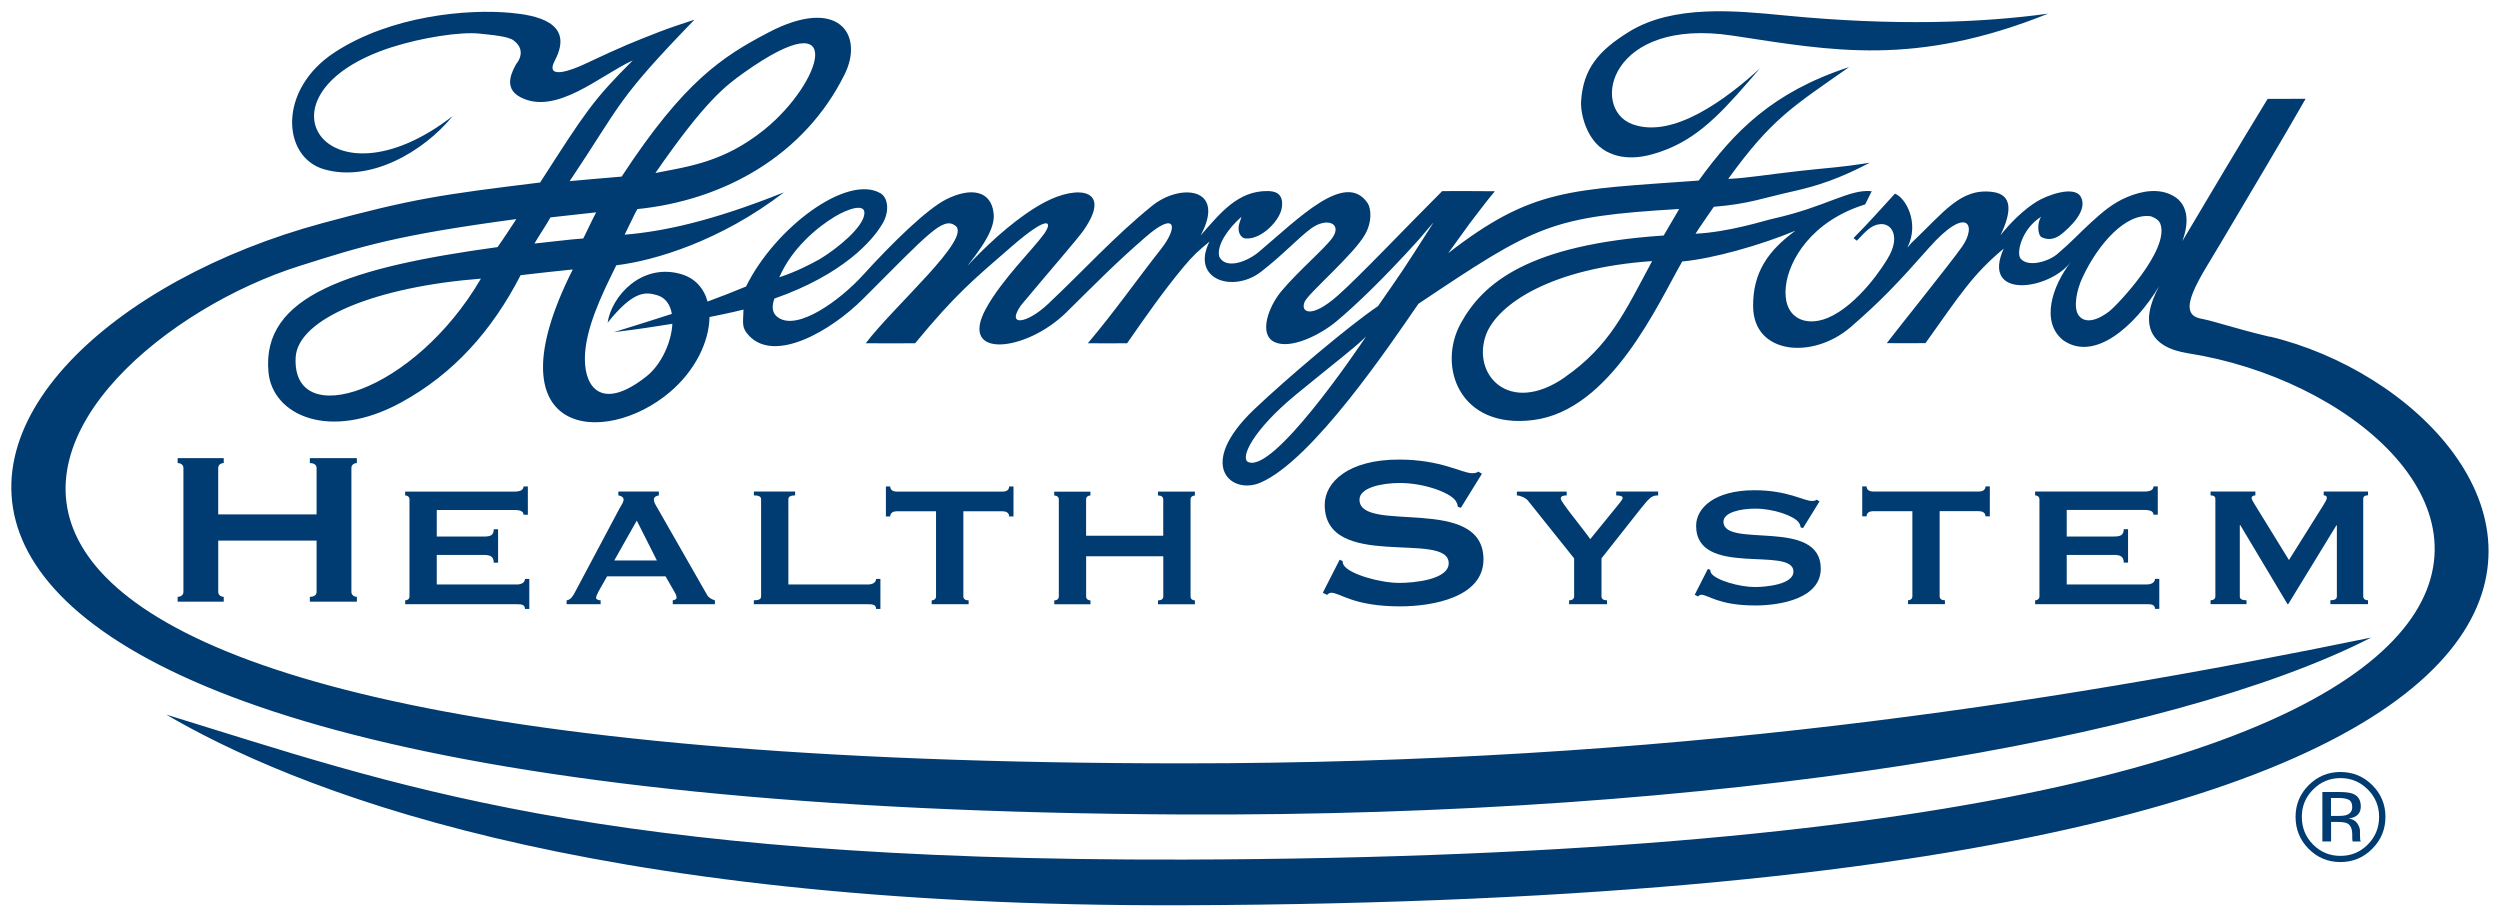 <?xml version="1.0" encoding="UTF-8" standalone="no"?>
<!-- Created with Inkscape (http://www.inkscape.org/) -->

<svg
   xmlns:dc="http://purl.org/dc/elements/1.1/"
   xmlns:cc="http://creativecommons.org/ns#"
   xmlns:rdf="http://www.w3.org/1999/02/22-rdf-syntax-ns#"
   xmlns:svg="http://www.w3.org/2000/svg"
   xmlns="http://www.w3.org/2000/svg"
   xmlns:sodipodi="http://sodipodi.sourceforge.net/DTD/sodipodi-0.dtd"
   xmlns:inkscape="http://www.inkscape.org/namespaces/inkscape"
   width="220.324"
   height="80.803"
   viewBox="0 0 58.294 21.379"
   version="1.1"
   id="svg8"
   inkscape:version="0.92.0 r15299"
   sodipodi:docname="h ford health system.svg">
  <defs
     id="defs2">
    <path
       d="M 0,0 H 218.32 V 78.8 H 0 Z"
       id="a"
       inkscape:connector-curvature="0" />
  </defs>
  <sodipodi:namedview
     id="base"
     pagecolor="#ffffff"
     bordercolor="#666666"
     borderopacity="1.0"
     inkscape:pageopacity="0.0"
     inkscape:pageshadow="2"
     inkscape:zoom="4.1085774"
     inkscape:cx="109.16187"
     inkscape:cy="39.401386"
     inkscape:document-units="mm"
     inkscape:current-layer="layer1"
     showgrid="false"
     fit-margin-top="0"
     fit-margin-left="0"
     fit-margin-right="0"
     fit-margin-bottom="0"
     units="px"
     inkscape:window-width="1280"
     inkscape:window-height="744"
     inkscape:window-x="-4"
     inkscape:window-y="-4"
     inkscape:window-maximized="1" />
  <g
     inkscape:label="Layer 1"
     inkscape:groupmode="layer"
     id="layer1"
     transform="translate(-14.207,-340.474)">
    <g
       id="g45"
       transform="translate(0.265,-0.265)">
      <path
         id="path16"
         d="m 37.327,352.661 c 0.067,0 0.146,0.03 0.146,0.12 h 0.101 v -0.699 h -0.101 c 0,0.09 -0.078,0.12 -0.146,0.12 h -2.481 c -0.067,0 -0.146,-0.03 -0.146,-0.12 h -0.101 v 0.699 h 0.101 c 0,-0.09 0.078,-0.12 0.146,-0.12 h 0.922 v 1.987 c 0,0.06 -0.05,0.09 -0.101,0.09 v 0.09 h 0.861 v -0.09 c -0.073,0 -0.123,-0.03 -0.123,-0.09 v -1.988 h 0.922 z m 14.91,-0.105 c 0.184,-0.235 0.24,-0.265 0.369,-0.265 v -0.09 h -0.978 v 0.09 c 0.061,0 0.15,0.01 0.15,0.055 0,0.04 -0.039,0.079 -0.101,0.16 l -0.654,0.804 c -0.196,-0.28 -0.688,-0.864 -0.688,-0.945 0,-0.064 0.073,-0.074 0.139,-0.074 v -0.09 h -1.162 v 0.09 c 0.072,0 0.206,0.055 0.257,0.12 l 1.078,1.348 v 0.888 c 0,0.06 -0.05,0.09 -0.117,0.09 v 0.09 h 0.883 v -0.09 c -0.079,0 -0.128,-0.03 -0.128,-0.09 v -0.889 l 0.95,-1.203 z m -22.608,2.182 v 0.09 h 0.983 v -0.09 c -0.084,-0.03 -0.146,-0.06 -0.184,-0.13 l -1.162,-2.033 c -0.05,-0.085 -0.078,-0.135 -0.078,-0.185 0,-0.07 0.067,-0.09 0.117,-0.1 v -0.09 h -0.945 v 0.09 c 0.056,0.01 0.123,0.035 0.123,0.1 0,0.05 -0.05,0.13 -0.101,0.215 l -1.033,1.943 c -0.05,0.095 -0.101,0.179 -0.195,0.189 v 0.09 h 0.793 v -0.09 c -0.056,0 -0.106,-0.025 -0.106,-0.055 0,-0.03 0.022,-0.085 0.056,-0.149 l 0.201,-0.355 h 1.363 l 0.212,0.369 c 0.033,0.055 0.045,0.1 0.045,0.13 0,0.04 -0.062,0.059 -0.09,0.059 m -1.363,-0.929 0.525,-0.929 0.469,0.929 h -0.995 z m 23.128,-9.541 c 0.457,0.248 0.969,0.135 1.429,-0.05 0.827,-0.334 1.381,-0.981 2.157,-1.883 -0.757,0.693 -2.023,1.659 -2.979,1.3 -0.986,-0.37 -0.527,-2.5 2.346,-2.063 2.321,0.353 4.245,0.732 7.355,-0.513 -1.549,0.214 -3.581,0.292 -6.144,0.042 -1.137,-0.111 -2.596,-0.256 -3.627,0.379 -0.709,0.437 -1.075,0.863 -1.121,1.629 -0.016,0.265 0.119,0.906 0.585,1.159 M 23.39,354.738 v 0.09 h 2.604 c 0.111,0 0.189,0.01 0.189,0.11 h 0.101 v -0.7 H 26.183 c 0,0.081 -0.078,0.13 -0.19,0.13 h -1.867 v -0.689 h 1.095 c 0.145,0 0.234,0.03 0.234,0.18 h 0.101 v -0.779 h -0.101 c 0,0.149 -0.089,0.17 -0.234,0.17 h -1.095 v -0.619 h 1.811 c 0.156,0 0.212,0.04 0.212,0.11 h 0.101 v -0.659 h -0.101 c 0,0.07 -0.056,0.12 -0.212,0.12 H 23.389 v 0.089 c 0.05,0 0.101,0.03 0.101,0.09 v 2.267 c 0,0.059 -0.05,0.09 -0.101,0.09 m -1.126,-3.201 v -0.115 H 21.167 v 0.115 c 0.093,0 0.157,0.038 0.157,0.114 v 1.082 H 19.03 v -1.082 c 0,-0.076 0.064,-0.114 0.129,-0.114 v -0.115 h -1.075 v 0.115 c 0.071,0 0.135,0.038 0.135,0.114 v 2.889 c 0,0.077 -0.064,0.115 -0.135,0.115 v 0.114 h 1.075 v -0.114 c -0.064,0 -0.128,-0.039 -0.128,-0.115 v -1.196 h 2.293 v 1.196 c 0,0.077 -0.064,0.115 -0.157,0.115 v 0.114 h 1.097 v -0.114 c -0.064,0 -0.128,-0.039 -0.128,-0.115 v -2.889 c 0,-0.076 0.064,-0.114 0.128,-0.114 m 9.256,3.201 v 0.09 h 2.66 c 0.112,0 0.19,0.01 0.19,0.11 h 0.101 v -0.7 h -0.101 c 0,0.081 -0.078,0.13 -0.19,0.13 h -1.855 v -1.988 c 0,-0.06 0.05,-0.09 0.157,-0.09 v -0.089 h -0.961 v 0.089 c 0.117,0 0.168,0.03 0.168,0.09 v 2.267 c 0,0.06 -0.05,0.09 -0.168,0.09 m 28.572,-2.078 c 0.067,0 0.146,0.03 0.146,0.12 h 0.101 v -0.699 h -0.101 c 0,0.09 -0.078,0.12 -0.146,0.12 h -2.481 c -0.067,0 -0.146,-0.03 -0.146,-0.12 h -0.101 v 0.699 h 0.101 c 0,-0.09 0.079,-0.12 0.146,-0.12 h 0.922 v 1.987 c 0,0.06 -0.05,0.09 -0.101,0.09 v 0.09 h 0.86 v -0.09 c -0.072,0 -0.123,-0.03 -0.123,-0.09 v -1.988 h 0.922 z m -5.232,1.768 c -0.352,0 -0.905,-0.155 -1.017,-0.32 -0.017,-0.025 -0.022,-0.05 -0.022,-0.079 l -0.056,-0.025 -0.307,0.604 0.078,0.04 c 0.017,-0.02 0.045,-0.04 0.072,-0.04 0.168,0 0.402,0.25 1.263,0.25 0.603,0 1.526,-0.17 1.526,-0.859 0,-1.199 -2.269,-0.46 -2.269,-1.094 0,-0.22 0.408,-0.305 0.737,-0.305 0.43,0 0.9,0.165 1.017,0.32 0.022,0.029 0.04,0.07 0.045,0.115 l 0.056,0.02 0.385,-0.624 -0.067,-0.04 c -0.022,0.02 -0.056,0.03 -0.112,0.03 -0.19,0 -0.564,-0.25 -1.34,-0.25 -0.928,0 -1.358,0.414 -1.358,0.829 0,1.223 2.269,0.459 2.269,1.069 0,0.304 -0.654,0.359 -0.9,0.359 m 6.536,0.31 v 0.09 h 2.603 c 0.112,0 0.191,0.01 0.191,0.11 h 0.101 v -0.7 h -0.101 c 0,0.081 -0.079,0.13 -0.191,0.13 H 62.133 v -0.689 h 1.095 c 0.146,0 0.235,0.03 0.235,0.18 h 0.1 v -0.779 h -0.101 c 0,0.149 -0.089,0.17 -0.235,0.17 H 62.133 v -0.619 h 1.81 c 0.156,0 0.212,0.04 0.212,0.11 h 0.101 v -0.659 H 64.156 c 0,0.07 -0.056,0.12 -0.212,0.12 h -2.548 v 0.089 c 0.05,0 0.101,0.03 0.101,0.09 v 2.267 c 0,0.059 -0.05,0.09 -0.101,0.09 m 7.763,-2.447 v -0.09 H 68.125 v 0.09 c 0.045,0 0.073,0.015 0.073,0.056 0,0.04 -0.028,0.085 -0.079,0.169 l -0.804,1.283 -0.799,-1.298 c -0.034,-0.06 -0.073,-0.115 -0.073,-0.15 0,-0.04 0.05,-0.06 0.089,-0.06 v -0.09 h -1.045 v 0.09 c 0.062,0 0.112,0.02 0.112,0.08 v 2.276 c 0,0.06 -0.05,0.09 -0.112,0.09 v 0.09 h 0.838 v -0.09 c -0.106,0 -0.156,-0.03 -0.156,-0.09 v -1.663 h 0.011 l 1.101,1.843 h 0.017 l 1.123,-1.837 h 0.011 v 1.657 c 0,0.06 -0.05,0.09 -0.151,0.09 v 0.09 h 0.877 v -0.09 c -0.061,0 -0.111,-0.03 -0.111,-0.09 v -2.277 c 0,-0.061 0.05,-0.081 0.112,-0.081"
         clip-path="url(#b)"
         inkscape:connector-curvature="0"
         style="fill:#003b71;stroke-width:0.265" />
      <path
         id="path18"
         d="m 66.87,348.592 c -0.88,-0.21 -1.274,-0.361 -1.611,-0.424 -0.614,-0.115 -0.012,-0.954 0.473,-1.775 0.581,-0.987 1.418,-2.379 1.971,-3.35 l -0.885,0.001 c -0.726,1.189 -1.249,2.071 -1.99,3.32 0.179,-0.481 0.119,-0.874 -0.212,-1.059 -0.331,-0.185 -0.727,-0.116 -1.071,0.028 -0.336,0.14 -0.579,0.35 -0.852,0.6 -0.258,0.235 -0.443,0.443 -0.779,0.729 -0.208,0.177 -0.675,0.316 -0.855,0.109 -0.107,-0.123 0.016,-0.69 0.48,-0.98 -0.103,0.138 -0.084,0.435 0.011,0.48 0.168,0.082 0.331,0.032 0.463,-0.075 0.166,-0.134 0.628,-0.542 0.449,-0.867 -0.15,-0.272 -0.783,-0.042 -1.029,0.111 -0.288,0.178 -0.601,0.475 -0.845,0.786 0.259,-0.539 0.293,-0.951 -0.187,-1.012 -0.746,-0.094 -1.132,0.473 -1.889,1.19 0,0 -0.102,0.123 -0.09,0.099 0.28,-0.561 -0.038,-1.15 -0.294,-1.249 -0.362,0.392 -0.611,0.68 -0.966,1.036 l 0.077,0.061 c 0.225,-0.235 0.336,-0.362 0.538,-0.385 0.265,-0.03 0.461,0.261 0.232,0.71 -0.128,0.251 -0.743,1.18 -1.448,1.475 -0.544,0.227 -1.062,-0.014 -0.976,-0.746 0.069,-0.587 0.583,-1.508 1.849,-1.9 l 0.152,-0.308 c -0.523,-0.056 -1.059,0.364 -2.292,0.639 -0.234,0.052 -1.017,0.311 -1.816,0.353 0.036,-0.066 0.426,-0.628 0.426,-0.628 0.827,-0.068 1.127,-0.202 1.857,-0.363 0.584,-0.13 1.091,-0.304 1.779,-0.664 -0.729,0.115 -0.899,0.108 -1.626,0.19 -0.746,0.083 -1.24,0.169 -1.674,0.186 1.015,-1.405 1.5,-1.681 2.819,-2.607 -1.79,0.585 -2.678,1.503 -3.507,2.646 -3.004,0.219 -3.876,0.169 -5.841,1.693 0.456,-0.624 0.406,-0.572 0.622,-0.852 0.208,-0.27 0.28,-0.37 0.466,-0.592 -0.322,-0.006 -0.927,-0.003 -1.228,-0.003 -0.885,0.884 -1.926,1.986 -2.438,2.438 -0.628,0.555 -0.877,0.38 -0.768,0.14 0.093,-0.205 1.146,-1.102 1.408,-1.569 0.167,-0.296 0.139,-0.589 0.066,-0.718 -0.515,-0.788 -1.619,0.348 -2.544,1.127 -0.27,0.228 -0.765,0.415 -0.921,0.115 -0.078,-0.277 0.234,-0.691 0.516,-0.933 l -0.037,0.116 c -0.085,0.225 0.023,0.382 0.135,0.389 0.377,0.025 0.802,-0.425 0.844,-0.722 0.051,-0.356 -0.194,-0.381 -0.324,-0.384 -0.702,-0.012 -1.117,0.519 -1.57,1.035 0.605,-1.121 -0.471,-1.228 -1.136,-0.688 -0.878,0.712 -1.564,1.477 -2.424,2.288 -0.487,0.459 -0.986,0.538 -0.628,0.028 0.678,-0.813 1.309,-1.535 1.457,-1.745 0.684,-0.978 -0.138,-1.061 -0.895,-0.663 -0.595,0.312 -1.229,0.88 -1.699,1.369 -0.013,0.013 -0.141,0.153 -0.106,0.11 0.541,-0.672 0.634,-0.995 0.602,-1.23 -0.06,-0.508 -0.519,-0.603 -1.101,-0.312 -0.447,0.224 -1.249,1.003 -1.943,1.767 -0.533,0.586 -1.519,1.306 -1.976,0.991 -0.09,-0.062 -0.185,-0.179 -0.09,-0.443 1.615,-0.566 2.297,-1.365 2.515,-1.738 0.168,-0.268 0.149,-0.607 -0.043,-0.719 -0.774,-0.448 -2.455,0.797 -3.133,2.176 -0.324,0.134 -0.614,0.246 -0.897,0.35 -0.087,-0.316 -0.3,-0.559 -0.652,-0.65 -0.902,-0.235 -1.587,0.528 -1.679,1.144 0.601,-0.751 0.883,-0.723 1.155,-0.642 0.2,0.059 0.308,0.224 0.343,0.436 -0.403,0.132 -0.832,0.264 -1.351,0.426 0.505,-0.061 0.962,-0.129 1.363,-0.195 -0.021,0.431 -0.259,0.953 -0.603,1.225 -1.009,0.799 -1.437,0.3 -1.437,-0.406 0,-0.691 0.393,-1.497 0.733,-2.184 0.892,-0.106 2.436,-0.569 3.91,-1.701 -1.716,0.687 -2.835,0.914 -3.716,0.988 0.085,-0.163 0.22,-0.462 0.296,-0.597 2.031,-0.206 3.902,-1.258 4.834,-3.142 0.459,-0.927 -0.145,-1.834 -1.781,-0.974 -1.07,0.562 -1.959,1.13 -3.418,3.358 -0.203,0.015 -1.212,0.106 -1.212,0.106 1.217,-1.815 1.059,-1.855 2.909,-3.764 -0.236,0.076 -0.605,0.198 -0.837,0.29 -0.54,0.212 -0.774,0.297 -1.734,0.749 -0.271,0.128 -0.935,0.386 -0.682,-0.093 0.476,-0.902 -0.489,-1.053 -1.011,-1.104 -1.029,-0.101 -2.82,0.066 -4.126,0.919 -1.332,0.87 -1.224,2.437 -0.255,2.724 1.074,0.318 2.326,-0.401 3.008,-1.239 -2.947,2.285 -4.8,-0.524 -1.418,-1.606 0.705,-0.225 1.602,-0.363 2.041,-0.316 0.329,0.034 0.673,0.065 0.799,0.16 0.332,0.249 0.058,0.55 0.058,0.55 -0.075,0.146 -0.322,0.549 0.094,0.77 0.833,0.442 1.864,-0.508 2.626,-0.856 -0.926,0.926 -1.091,1.182 -2.161,2.848 -2.328,0.286 -2.968,0.378 -5.064,0.944 -9.739,2.627 -15.045,13.625 20.019,13.792 12.554,0.06 23.077,-1.734 27.74,-4.125 -7.627,1.568 -16.488,2.933 -27.679,2.933 -35.034,0 -26.666,-9.689 -20.631,-11.597 1.482,-0.469 2.283,-0.722 5.06,-1.094 -0.064,0.098 -0.338,0.517 -0.438,0.653 -3.43,0.473 -5.515,1.123 -5.341,2.922 0.097,1.002 1.426,1.608 3.085,0.705 1.236,-0.674 2.129,-1.682 2.794,-2.972 0.207,-0.026 1.035,-0.117 1.216,-0.133 -1.974,3.913 0.738,4.15 2.259,2.864 0.607,-0.513 0.922,-1.192 0.929,-1.755 0.474,-0.094 0.76,-0.164 0.793,-0.174 -0.009,0.328 -0.049,0.414 0.121,0.601 0.605,0.661 1.92,-0.105 2.663,-0.847 1.532,-1.531 1.865,-1.926 2.156,-1.71 0.396,0.293 -1.417,1.856 -2.089,2.741 0.353,0.004 0.829,0.004 1.151,0 0.956,-1.155 1.345,-1.471 2.267,-2.27 0.88,-0.762 0.941,-0.552 0.732,-0.269 -0.254,0.351 -0.977,1.054 -1.348,1.732 -0.65,1.188 0.939,1.008 1.872,0.09 0.751,-0.74 1.138,-1.139 1.85,-1.759 0.718,-0.624 0.762,-0.231 0.363,0.276 -0.577,0.733 -1.065,1.437 -1.708,2.2 0.302,0.004 0.578,0.004 0.915,0 0.419,-0.604 0.854,-1.227 1.323,-1.788 0.226,-0.269 0.329,-0.359 0.598,-0.582 -0.445,0.885 0.55,1.208 1.202,0.703 0.519,-0.402 0.843,-0.766 1.157,-1.002 0.371,-0.278 0.746,-0.129 0.505,0.213 -0.18,0.252 -0.796,0.773 -1.19,1.245 -0.294,0.352 -0.537,1 -0.161,1.182 0.371,0.179 1.056,-0.157 1.439,-0.475 0.445,-0.37 1.099,-0.994 1.926,-1.909 0.005,-0.005 0.37,-0.439 0.339,-0.391 -0.764,1.196 -0.689,1.076 -1.288,1.939 -0.664,0.446 -2.144,1.699 -2.887,2.407 -1.368,1.304 -0.537,1.998 0.14,1.711 1.222,-0.517 3.052,-3.251 3.689,-4.172 2.75,-1.84 3.077,-2.032 6.081,-2.211 l -0.361,0.618 c -3.167,0.213 -4.216,1.112 -4.731,2.046 -0.555,1.008 -0.033,2.475 1.689,2.257 1.811,-0.228 2.899,-2.696 3.474,-3.697 0.726,-0.068 1.832,-0.382 2.639,-0.718 -0.644,0.472 -0.995,0.982 -0.986,1.771 0.012,1.117 1.392,1.239 2.275,0.476 0.695,-0.6 1.104,-1.031 1.822,-1.844 0.903,-1.022 1.127,-0.527 0.774,-0.028 -0.286,0.403 -1.539,1.962 -1.754,2.247 0.278,0 0.623,0.004 0.902,0 0.818,-1.149 1.109,-1.609 1.824,-2.204 -0.54,1.201 1.079,0.973 1.573,0.301 -0.455,0.583 -0.713,1.416 -0.185,1.836 0.727,0.507 1.665,-0.319 2.237,-1.261 -0.471,0.869 -0.236,1.421 0.674,1.564 7.436,1.169 14.012,11.706 -23.411,11.806 -13.75,0.036 -18.473,-1.767 -23.734,-3.381 2.868,1.672 9.566,4.495 23.735,4.446 38.585,-0.136 31.992,-11.667 25.315,-13.261 M 33.406,345.791 c 0.307,-0.183 0.705,-0.318 0.692,-0.077 -0.017,0.319 -0.626,0.815 -1.037,1.065 -0.214,0.116 -0.509,0.279 -0.947,0.426 0.286,-0.67 0.886,-1.171 1.292,-1.413 m -2.108,-3.365 c 2.431,-1.722 1.818,0.243 0.466,1.335 -0.943,0.76 -1.771,0.859 -2.54,1.011 1.159,-1.675 1.627,-2.029 2.074,-2.346 m -10.462,6.647 c 0.047,-0.911 1.885,-1.65 4.32,-1.838 -1.551,2.657 -4.41,3.577 -4.32,1.838 m 5.568,-2.656 c 0.067,-0.123 0.314,-0.493 0.373,-0.61 l 1.067,-0.118 c -0.07,0.122 -0.239,0.493 -0.302,0.61 -0.204,0.008 -0.958,0.102 -1.139,0.118 m 16.644,5.095 c -0.192,-0.089 0.09,-0.732 1.128,-1.585 1.014,-0.831 1.353,-1.076 1.622,-1.345 -0.242,0.362 -2.168,3.199 -2.75,2.929 m 7.385,-1.977 c -1.3,0.908 -2.192,-0.068 -1.833,-1.009 0.275,-0.69 1.492,-1.536 3.867,-1.699 -0.638,1.185 -0.983,1.973 -2.035,2.707 m 12.699,-1.539 c -0.352,0.269 -0.598,0.262 -0.718,0.099 -0.131,-0.178 -0.049,-0.591 0.088,-0.883 0.37,-0.792 1.013,-1.513 1.594,-1.429 0,0 0.176,0.054 0.22,0.169 0.235,0.606 -1.011,1.911 -1.185,2.044"
         clip-path="url(#b)"
         inkscape:connector-curvature="0"
         style="fill:#003b71;stroke-width:0.265" />
      <path
         id="path20"
         d="m 46.575,354.331 c -0.448,0 -1.154,-0.198 -1.296,-0.407 -0.021,-0.032 -0.029,-0.064 -0.029,-0.102 l -0.071,-0.032 -0.392,0.77 0.1,0.051 c 0.021,-0.025 0.057,-0.051 0.093,-0.051 0.214,0 0.513,0.318 1.609,0.318 0.769,0 1.944,-0.216 1.944,-1.095 0,-1.527 -2.891,-0.585 -2.891,-1.394 0,-0.28 0.52,-0.388 0.94,-0.388 0.548,0 1.146,0.21 1.296,0.407 0.028,0.038 0.05,0.089 0.057,0.146 l 0.071,0.026 0.491,-0.795 -0.085,-0.05 c -0.028,0.025 -0.071,0.038 -0.142,0.038 -0.242,0 -0.72,-0.318 -1.709,-0.318 -1.182,0 -1.73,0.528 -1.73,1.056 0,1.559 2.891,0.586 2.891,1.362 -5.29e-4,0.388 -0.833,0.458 -1.147,0.458 m -4.771,-2.039 v -0.09 h -0.861 v 0.09 c 0.072,0 0.123,0.03 0.123,0.09 v 0.849 h -1.799 v -0.849 c 0,-0.06 0.05,-0.09 0.101,-0.09 v -0.089 h -0.844 v 0.09 c 0.056,0 0.107,0.03 0.107,0.089 v 2.267 c 0,0.06 -0.05,0.09 -0.106,0.09 v 0.09 h 0.844 v -0.09 c -0.05,0 -0.101,-0.03 -0.101,-0.09 v -0.939 h 1.799 v 0.939 c 0,0.06 -0.05,0.09 -0.123,0.09 v 0.09 h 0.86 v -0.09 c -0.05,0 -0.101,-0.03 -0.101,-0.09 v -2.267 c 0,-0.059 0.05,-0.089 0.101,-0.089 m 27.17,7.994 c -0.002,-0.03 -0.003,-0.059 -0.003,-0.086 v -0.084 c 0,-0.058 -0.022,-0.118 -0.063,-0.179 -0.042,-0.061 -0.108,-0.099 -0.198,-0.113 0.071,-0.012 0.126,-0.03 0.167,-0.056 0.075,-0.049 0.113,-0.124 0.113,-0.228 0,-0.144 -0.06,-0.242 -0.179,-0.292 -0.067,-0.027 -0.172,-0.042 -0.315,-0.042 h -0.402 v 1.153 h 0.203 v -0.455 h 0.16 c 0.107,0 0.183,0.012 0.226,0.037 0.072,0.043 0.108,0.131 0.108,0.265 v 0.092 l 0.004,0.037 0.003,0.013 0.003,0.011 h 0.19 l -0.007,-0.014 c -0.006,-0.01 -0.009,-0.03 -0.011,-0.061 m -0.302,-0.547 c -0.043,0.017 -0.107,0.026 -0.193,0.026 h -0.183 v -0.418 h 0.173 c 0.113,0 0.194,0.014 0.245,0.043 0.051,0.028 0.077,0.085 0.077,0.168 0,0.089 -0.04,0.149 -0.119,0.18"
         clip-path="url(#b)"
         inkscape:connector-curvature="0"
         style="fill:#003b71;stroke-width:0.265" />
      <path
         id="path22"
         d="m 68.515,358.74 c -0.288,0 -0.534,0.102 -0.739,0.306 -0.205,0.205 -0.307,0.452 -0.307,0.74 0,0.292 0.102,0.54 0.304,0.745 0.204,0.206 0.451,0.309 0.741,0.309 0.291,0 0.539,-0.103 0.743,-0.309 0.205,-0.206 0.308,-0.454 0.308,-0.745 0,-0.289 -0.103,-0.536 -0.307,-0.74 -0.205,-0.204 -0.452,-0.306 -0.743,-0.306 m 0.639,1.69 c -0.175,0.177 -0.388,0.266 -0.639,0.266 -0.25,0 -0.464,-0.088 -0.639,-0.266 -0.175,-0.177 -0.261,-0.392 -0.261,-0.644 0,-0.249 0.087,-0.462 0.263,-0.638 0.176,-0.177 0.389,-0.266 0.637,-0.266 0.25,0 0.462,0.089 0.639,0.266 0.175,0.176 0.263,0.389 0.263,0.638 0,0.252 -0.087,0.467 -0.263,0.644"
         clip-path="url(#b)"
         inkscape:connector-curvature="0"
         style="fill:#003b71;stroke-width:0.265" />
    </g>
  </g>
</svg>
